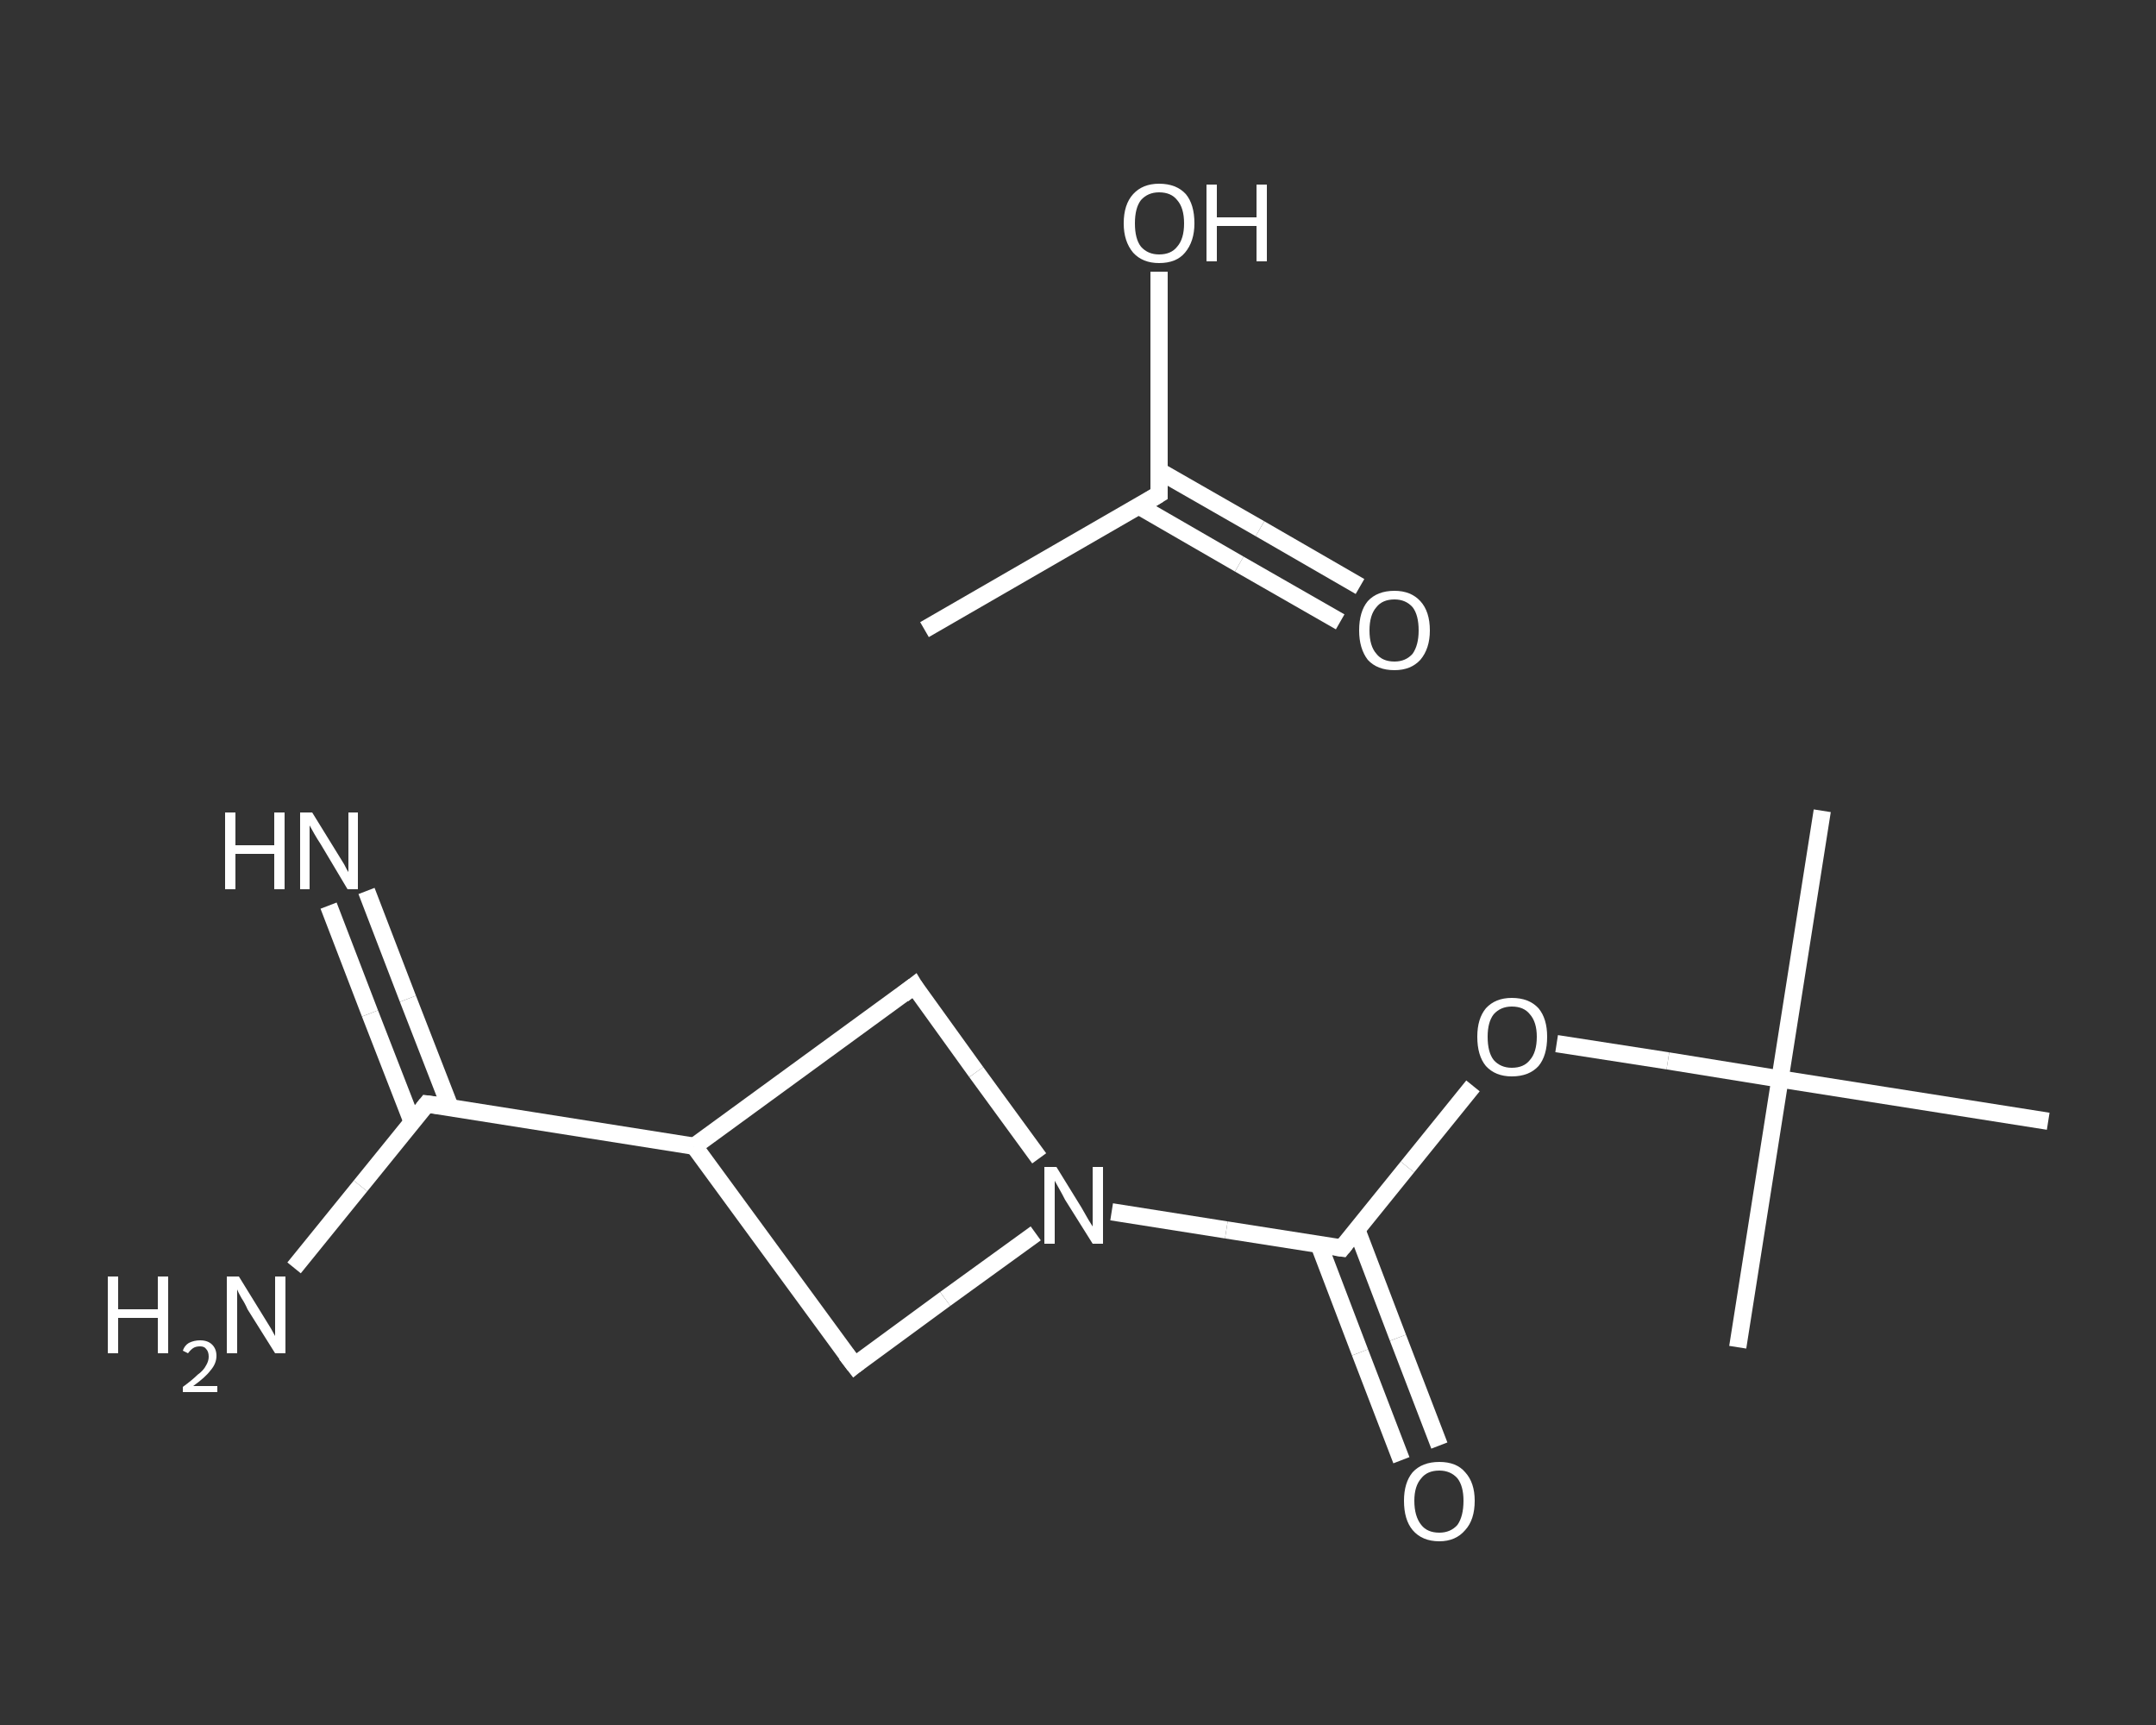 <?xml version='1.0' encoding='iso-8859-1'?>
<svg version='1.1' baseProfile='full'
              xmlns='http://www.w3.org/2000/svg'
                      xmlns:rdkit='http://www.rdkit.org/xml'
                      xmlns:xlink='http://www.w3.org/1999/xlink'
                  xml:space='preserve'
width='250px' height='200px' viewBox='0 0 250 200'>
<rect x="0" y="0" width="250" height="200" fill="#333333" stroke="none"/>
<!-- END OF HEADER -->
<rect style='opacity:1.0;fill:transparent;stroke:none' width='250.0' height='200.0' x='0.0' y='0.0'> </rect>
<path class='bond-0 atom-0 atom-1' d='M 107.2,73.0 L 134.4,57.3' style='fill:none;fill-rule:evenodd;stroke:#FFFFFF;stroke-width:2.0px;stroke-linecap:butt;stroke-linejoin:miter;stroke-opacity:1' />
<path class='bond-1 atom-1 atom-2' d='M 132.1,58.7 L 143.7,65.4' style='fill:none;fill-rule:evenodd;stroke:#FFFFFF;stroke-width:2.0px;stroke-linecap:butt;stroke-linejoin:miter;stroke-opacity:1' />
<path class='bond-1 atom-1 atom-2' d='M 143.7,65.4 L 155.4,72.1' style='fill:none;fill-rule:evenodd;stroke:#FFFFFF;stroke-width:2.0px;stroke-linecap:butt;stroke-linejoin:miter;stroke-opacity:1' />
<path class='bond-1 atom-1 atom-2' d='M 134.4,54.6 L 146.1,61.3' style='fill:none;fill-rule:evenodd;stroke:#FFFFFF;stroke-width:2.0px;stroke-linecap:butt;stroke-linejoin:miter;stroke-opacity:1' />
<path class='bond-1 atom-1 atom-2' d='M 146.1,61.3 L 157.7,68.0' style='fill:none;fill-rule:evenodd;stroke:#FFFFFF;stroke-width:2.0px;stroke-linecap:butt;stroke-linejoin:miter;stroke-opacity:1' />
<path class='bond-2 atom-1 atom-3' d='M 134.4,57.3 L 134.4,44.4' style='fill:none;fill-rule:evenodd;stroke:#FFFFFF;stroke-width:2.0px;stroke-linecap:butt;stroke-linejoin:miter;stroke-opacity:1' />
<path class='bond-2 atom-1 atom-3' d='M 134.4,44.4 L 134.4,31.5' style='fill:none;fill-rule:evenodd;stroke:#FFFFFF;stroke-width:2.0px;stroke-linecap:butt;stroke-linejoin:miter;stroke-opacity:1' />
<path class='bond-3 atom-4 atom-5' d='M 211.3,94.0 L 206.4,125.1' style='fill:none;fill-rule:evenodd;stroke:#FFFFFF;stroke-width:2.0px;stroke-linecap:butt;stroke-linejoin:miter;stroke-opacity:1' />
<path class='bond-4 atom-5 atom-6' d='M 206.4,125.1 L 201.5,156.2' style='fill:none;fill-rule:evenodd;stroke:#FFFFFF;stroke-width:2.0px;stroke-linecap:butt;stroke-linejoin:miter;stroke-opacity:1' />
<path class='bond-5 atom-5 atom-7' d='M 206.4,125.1 L 237.5,130.0' style='fill:none;fill-rule:evenodd;stroke:#FFFFFF;stroke-width:2.0px;stroke-linecap:butt;stroke-linejoin:miter;stroke-opacity:1' />
<path class='bond-6 atom-5 atom-8' d='M 206.4,125.1 L 193.4,123.0' style='fill:none;fill-rule:evenodd;stroke:#FFFFFF;stroke-width:2.0px;stroke-linecap:butt;stroke-linejoin:miter;stroke-opacity:1' />
<path class='bond-6 atom-5 atom-8' d='M 193.4,123.0 L 180.5,121.0' style='fill:none;fill-rule:evenodd;stroke:#FFFFFF;stroke-width:2.0px;stroke-linecap:butt;stroke-linejoin:miter;stroke-opacity:1' />
<path class='bond-7 atom-8 atom-9' d='M 170.8,125.9 L 163.2,135.3' style='fill:none;fill-rule:evenodd;stroke:#FFFFFF;stroke-width:2.0px;stroke-linecap:butt;stroke-linejoin:miter;stroke-opacity:1' />
<path class='bond-7 atom-8 atom-9' d='M 163.2,135.3 L 155.6,144.7' style='fill:none;fill-rule:evenodd;stroke:#FFFFFF;stroke-width:2.0px;stroke-linecap:butt;stroke-linejoin:miter;stroke-opacity:1' />
<path class='bond-8 atom-9 atom-10' d='M 152.9,144.2 L 157.7,156.8' style='fill:none;fill-rule:evenodd;stroke:#FFFFFF;stroke-width:2.0px;stroke-linecap:butt;stroke-linejoin:miter;stroke-opacity:1' />
<path class='bond-8 atom-9 atom-10' d='M 157.7,156.8 L 162.5,169.3' style='fill:none;fill-rule:evenodd;stroke:#FFFFFF;stroke-width:2.0px;stroke-linecap:butt;stroke-linejoin:miter;stroke-opacity:1' />
<path class='bond-8 atom-9 atom-10' d='M 157.3,142.5 L 162.1,155.1' style='fill:none;fill-rule:evenodd;stroke:#FFFFFF;stroke-width:2.0px;stroke-linecap:butt;stroke-linejoin:miter;stroke-opacity:1' />
<path class='bond-8 atom-9 atom-10' d='M 162.1,155.1 L 166.9,167.6' style='fill:none;fill-rule:evenodd;stroke:#FFFFFF;stroke-width:2.0px;stroke-linecap:butt;stroke-linejoin:miter;stroke-opacity:1' />
<path class='bond-9 atom-9 atom-11' d='M 155.6,144.7 L 142.2,142.6' style='fill:none;fill-rule:evenodd;stroke:#FFFFFF;stroke-width:2.0px;stroke-linecap:butt;stroke-linejoin:miter;stroke-opacity:1' />
<path class='bond-9 atom-9 atom-11' d='M 142.2,142.6 L 128.9,140.5' style='fill:none;fill-rule:evenodd;stroke:#FFFFFF;stroke-width:2.0px;stroke-linecap:butt;stroke-linejoin:miter;stroke-opacity:1' />
<path class='bond-10 atom-11 atom-12' d='M 120.1,143.0 L 109.6,150.6' style='fill:none;fill-rule:evenodd;stroke:#FFFFFF;stroke-width:2.0px;stroke-linecap:butt;stroke-linejoin:miter;stroke-opacity:1' />
<path class='bond-10 atom-11 atom-12' d='M 109.6,150.6 L 99.1,158.3' style='fill:none;fill-rule:evenodd;stroke:#FFFFFF;stroke-width:2.0px;stroke-linecap:butt;stroke-linejoin:miter;stroke-opacity:1' />
<path class='bond-11 atom-12 atom-13' d='M 99.1,158.3 L 80.5,132.9' style='fill:none;fill-rule:evenodd;stroke:#FFFFFF;stroke-width:2.0px;stroke-linecap:butt;stroke-linejoin:miter;stroke-opacity:1' />
<path class='bond-12 atom-13 atom-14' d='M 80.5,132.9 L 49.5,128.0' style='fill:none;fill-rule:evenodd;stroke:#FFFFFF;stroke-width:2.0px;stroke-linecap:butt;stroke-linejoin:miter;stroke-opacity:1' />
<path class='bond-13 atom-14 atom-15' d='M 52.2,128.4 L 47.3,115.8' style='fill:none;fill-rule:evenodd;stroke:#FFFFFF;stroke-width:2.0px;stroke-linecap:butt;stroke-linejoin:miter;stroke-opacity:1' />
<path class='bond-13 atom-14 atom-15' d='M 47.3,115.8 L 42.5,103.3' style='fill:none;fill-rule:evenodd;stroke:#FFFFFF;stroke-width:2.0px;stroke-linecap:butt;stroke-linejoin:miter;stroke-opacity:1' />
<path class='bond-13 atom-14 atom-15' d='M 47.8,130.1 L 42.9,117.5' style='fill:none;fill-rule:evenodd;stroke:#FFFFFF;stroke-width:2.0px;stroke-linecap:butt;stroke-linejoin:miter;stroke-opacity:1' />
<path class='bond-13 atom-14 atom-15' d='M 42.9,117.5 L 38.1,105.0' style='fill:none;fill-rule:evenodd;stroke:#FFFFFF;stroke-width:2.0px;stroke-linecap:butt;stroke-linejoin:miter;stroke-opacity:1' />
<path class='bond-14 atom-14 atom-16' d='M 49.5,128.0 L 41.8,137.5' style='fill:none;fill-rule:evenodd;stroke:#FFFFFF;stroke-width:2.0px;stroke-linecap:butt;stroke-linejoin:miter;stroke-opacity:1' />
<path class='bond-14 atom-14 atom-16' d='M 41.8,137.5 L 34.1,147.0' style='fill:none;fill-rule:evenodd;stroke:#FFFFFF;stroke-width:2.0px;stroke-linecap:butt;stroke-linejoin:miter;stroke-opacity:1' />
<path class='bond-15 atom-13 atom-17' d='M 80.5,132.9 L 106.0,114.3' style='fill:none;fill-rule:evenodd;stroke:#FFFFFF;stroke-width:2.0px;stroke-linecap:butt;stroke-linejoin:miter;stroke-opacity:1' />
<path class='bond-16 atom-17 atom-11' d='M 106.0,114.3 L 113.2,124.3' style='fill:none;fill-rule:evenodd;stroke:#FFFFFF;stroke-width:2.0px;stroke-linecap:butt;stroke-linejoin:miter;stroke-opacity:1' />
<path class='bond-16 atom-17 atom-11' d='M 113.2,124.3 L 120.5,134.3' style='fill:none;fill-rule:evenodd;stroke:#FFFFFF;stroke-width:2.0px;stroke-linecap:butt;stroke-linejoin:miter;stroke-opacity:1' />
<path d='M 133.1,58.1 L 134.4,57.3 L 134.4,56.7' style='fill:none;stroke:#FFFFFF;stroke-width:2.0px;stroke-linecap:butt;stroke-linejoin:miter;stroke-opacity:1;' />
<path d='M 156.0,144.2 L 155.6,144.7 L 154.9,144.6' style='fill:none;stroke:#FFFFFF;stroke-width:2.0px;stroke-linecap:butt;stroke-linejoin:miter;stroke-opacity:1;' />
<path d='M 99.6,157.9 L 99.1,158.3 L 98.1,157.0' style='fill:none;stroke:#FFFFFF;stroke-width:2.0px;stroke-linecap:butt;stroke-linejoin:miter;stroke-opacity:1;' />
<path d='M 51.0,128.2 L 49.5,128.0 L 49.1,128.5' style='fill:none;stroke:#FFFFFF;stroke-width:2.0px;stroke-linecap:butt;stroke-linejoin:miter;stroke-opacity:1;' />
<path d='M 104.7,115.3 L 106.0,114.3 L 106.3,114.8' style='fill:none;stroke:#FFFFFF;stroke-width:2.0px;stroke-linecap:butt;stroke-linejoin:miter;stroke-opacity:1;' />
<path class='atom-2' d='M 157.6 73.1
Q 157.6 70.9, 158.6 69.7
Q 159.7 68.5, 161.7 68.5
Q 163.6 68.5, 164.7 69.7
Q 165.8 70.9, 165.8 73.1
Q 165.8 75.2, 164.7 76.5
Q 163.6 77.7, 161.7 77.7
Q 159.7 77.7, 158.6 76.5
Q 157.6 75.2, 157.6 73.1
M 161.7 76.7
Q 163.0 76.7, 163.8 75.8
Q 164.5 74.8, 164.5 73.1
Q 164.5 71.3, 163.8 70.4
Q 163.0 69.5, 161.7 69.5
Q 160.3 69.5, 159.6 70.4
Q 158.8 71.3, 158.8 73.1
Q 158.8 74.9, 159.6 75.8
Q 160.3 76.7, 161.7 76.7
' fill='#FFFFFF'/>
<path class='atom-3' d='M 130.3 25.9
Q 130.3 23.7, 131.4 22.5
Q 132.5 21.3, 134.4 21.3
Q 136.4 21.3, 137.5 22.5
Q 138.5 23.7, 138.5 25.9
Q 138.5 28.0, 137.4 29.3
Q 136.4 30.5, 134.4 30.5
Q 132.5 30.5, 131.4 29.3
Q 130.3 28.0, 130.3 25.9
M 134.4 29.5
Q 135.8 29.5, 136.5 28.6
Q 137.3 27.7, 137.3 25.9
Q 137.3 24.1, 136.5 23.2
Q 135.8 22.3, 134.4 22.3
Q 133.1 22.3, 132.3 23.2
Q 131.6 24.1, 131.6 25.9
Q 131.6 27.7, 132.3 28.6
Q 133.1 29.5, 134.4 29.5
' fill='#FFFFFF'/>
<path class='atom-3' d='M 139.9 21.4
L 141.1 21.4
L 141.1 25.2
L 145.7 25.2
L 145.7 21.4
L 146.9 21.4
L 146.9 30.3
L 145.7 30.3
L 145.7 26.2
L 141.1 26.2
L 141.1 30.3
L 139.9 30.3
L 139.9 21.4
' fill='#FFFFFF'/>
<path class='atom-8' d='M 171.3 120.2
Q 171.3 118.1, 172.3 116.9
Q 173.4 115.7, 175.3 115.7
Q 177.3 115.7, 178.4 116.9
Q 179.4 118.1, 179.4 120.2
Q 179.4 122.4, 178.4 123.6
Q 177.3 124.8, 175.3 124.8
Q 173.4 124.8, 172.3 123.6
Q 171.3 122.4, 171.3 120.2
M 175.3 123.8
Q 176.7 123.8, 177.4 122.9
Q 178.2 122.0, 178.2 120.2
Q 178.2 118.5, 177.4 117.6
Q 176.7 116.7, 175.3 116.7
Q 174.0 116.7, 173.2 117.6
Q 172.5 118.5, 172.5 120.2
Q 172.5 122.0, 173.2 122.9
Q 174.0 123.8, 175.3 123.8
' fill='#FFFFFF'/>
<path class='atom-10' d='M 162.8 174.0
Q 162.8 171.9, 163.8 170.7
Q 164.9 169.5, 166.9 169.5
Q 168.9 169.5, 169.9 170.7
Q 171.0 171.9, 171.0 174.0
Q 171.0 176.2, 169.9 177.4
Q 168.8 178.7, 166.9 178.7
Q 164.9 178.7, 163.8 177.4
Q 162.8 176.2, 162.8 174.0
M 166.9 177.7
Q 168.2 177.7, 169.0 176.8
Q 169.7 175.8, 169.7 174.0
Q 169.7 172.3, 169.0 171.4
Q 168.2 170.5, 166.9 170.5
Q 165.5 170.5, 164.8 171.4
Q 164.0 172.3, 164.0 174.0
Q 164.0 175.8, 164.8 176.8
Q 165.5 177.7, 166.9 177.7
' fill='#FFFFFF'/>
<path class='atom-11' d='M 122.5 135.3
L 125.4 140.0
Q 125.7 140.5, 126.2 141.4
Q 126.7 142.2, 126.7 142.2
L 126.7 135.3
L 127.9 135.3
L 127.9 144.2
L 126.7 144.2
L 123.5 139.1
Q 123.2 138.5, 122.8 137.8
Q 122.4 137.1, 122.3 136.9
L 122.3 144.2
L 121.1 144.2
L 121.1 135.3
L 122.5 135.3
' fill='#FFFFFF'/>
<path class='atom-15' d='M 26.1 94.2
L 27.3 94.2
L 27.3 98.0
L 31.8 98.0
L 31.8 94.2
L 33.0 94.2
L 33.0 103.1
L 31.8 103.1
L 31.8 99.0
L 27.3 99.0
L 27.3 103.1
L 26.1 103.1
L 26.1 94.2
' fill='#FFFFFF'/>
<path class='atom-15' d='M 36.2 94.2
L 39.1 98.9
Q 39.4 99.4, 39.9 100.2
Q 40.3 101.0, 40.4 101.1
L 40.4 94.2
L 41.5 94.2
L 41.5 103.1
L 40.3 103.1
L 37.2 97.9
Q 36.8 97.3, 36.4 96.6
Q 36.0 95.9, 35.9 95.7
L 35.9 103.1
L 34.8 103.1
L 34.8 94.2
L 36.2 94.2
' fill='#FFFFFF'/>
<path class='atom-16' d='M 12.5 148.0
L 13.7 148.0
L 13.7 151.8
L 18.3 151.8
L 18.3 148.0
L 19.5 148.0
L 19.5 156.9
L 18.3 156.9
L 18.3 152.8
L 13.7 152.8
L 13.7 156.9
L 12.5 156.9
L 12.5 148.0
' fill='#FFFFFF'/>
<path class='atom-16' d='M 21.2 156.6
Q 21.4 156.0, 21.9 155.7
Q 22.5 155.4, 23.2 155.4
Q 24.1 155.4, 24.6 155.9
Q 25.1 156.4, 25.1 157.2
Q 25.1 158.1, 24.4 158.9
Q 23.8 159.7, 22.4 160.7
L 25.2 160.7
L 25.2 161.4
L 21.2 161.4
L 21.2 160.8
Q 22.3 160.0, 22.9 159.4
Q 23.6 158.9, 23.9 158.3
Q 24.2 157.8, 24.2 157.3
Q 24.2 156.7, 23.9 156.4
Q 23.7 156.1, 23.2 156.1
Q 22.7 156.1, 22.4 156.3
Q 22.1 156.5, 21.8 156.9
L 21.2 156.6
' fill='#FFFFFF'/>
<path class='atom-16' d='M 27.7 148.0
L 30.6 152.7
Q 30.9 153.2, 31.4 154.0
Q 31.9 154.9, 31.9 154.9
L 31.9 148.0
L 33.1 148.0
L 33.1 156.9
L 31.9 156.9
L 28.7 151.8
Q 28.4 151.1, 28.0 150.5
Q 27.6 149.8, 27.5 149.5
L 27.5 156.9
L 26.3 156.9
L 26.3 148.0
L 27.7 148.0
' fill='#FFFFFF'/>
</svg>
